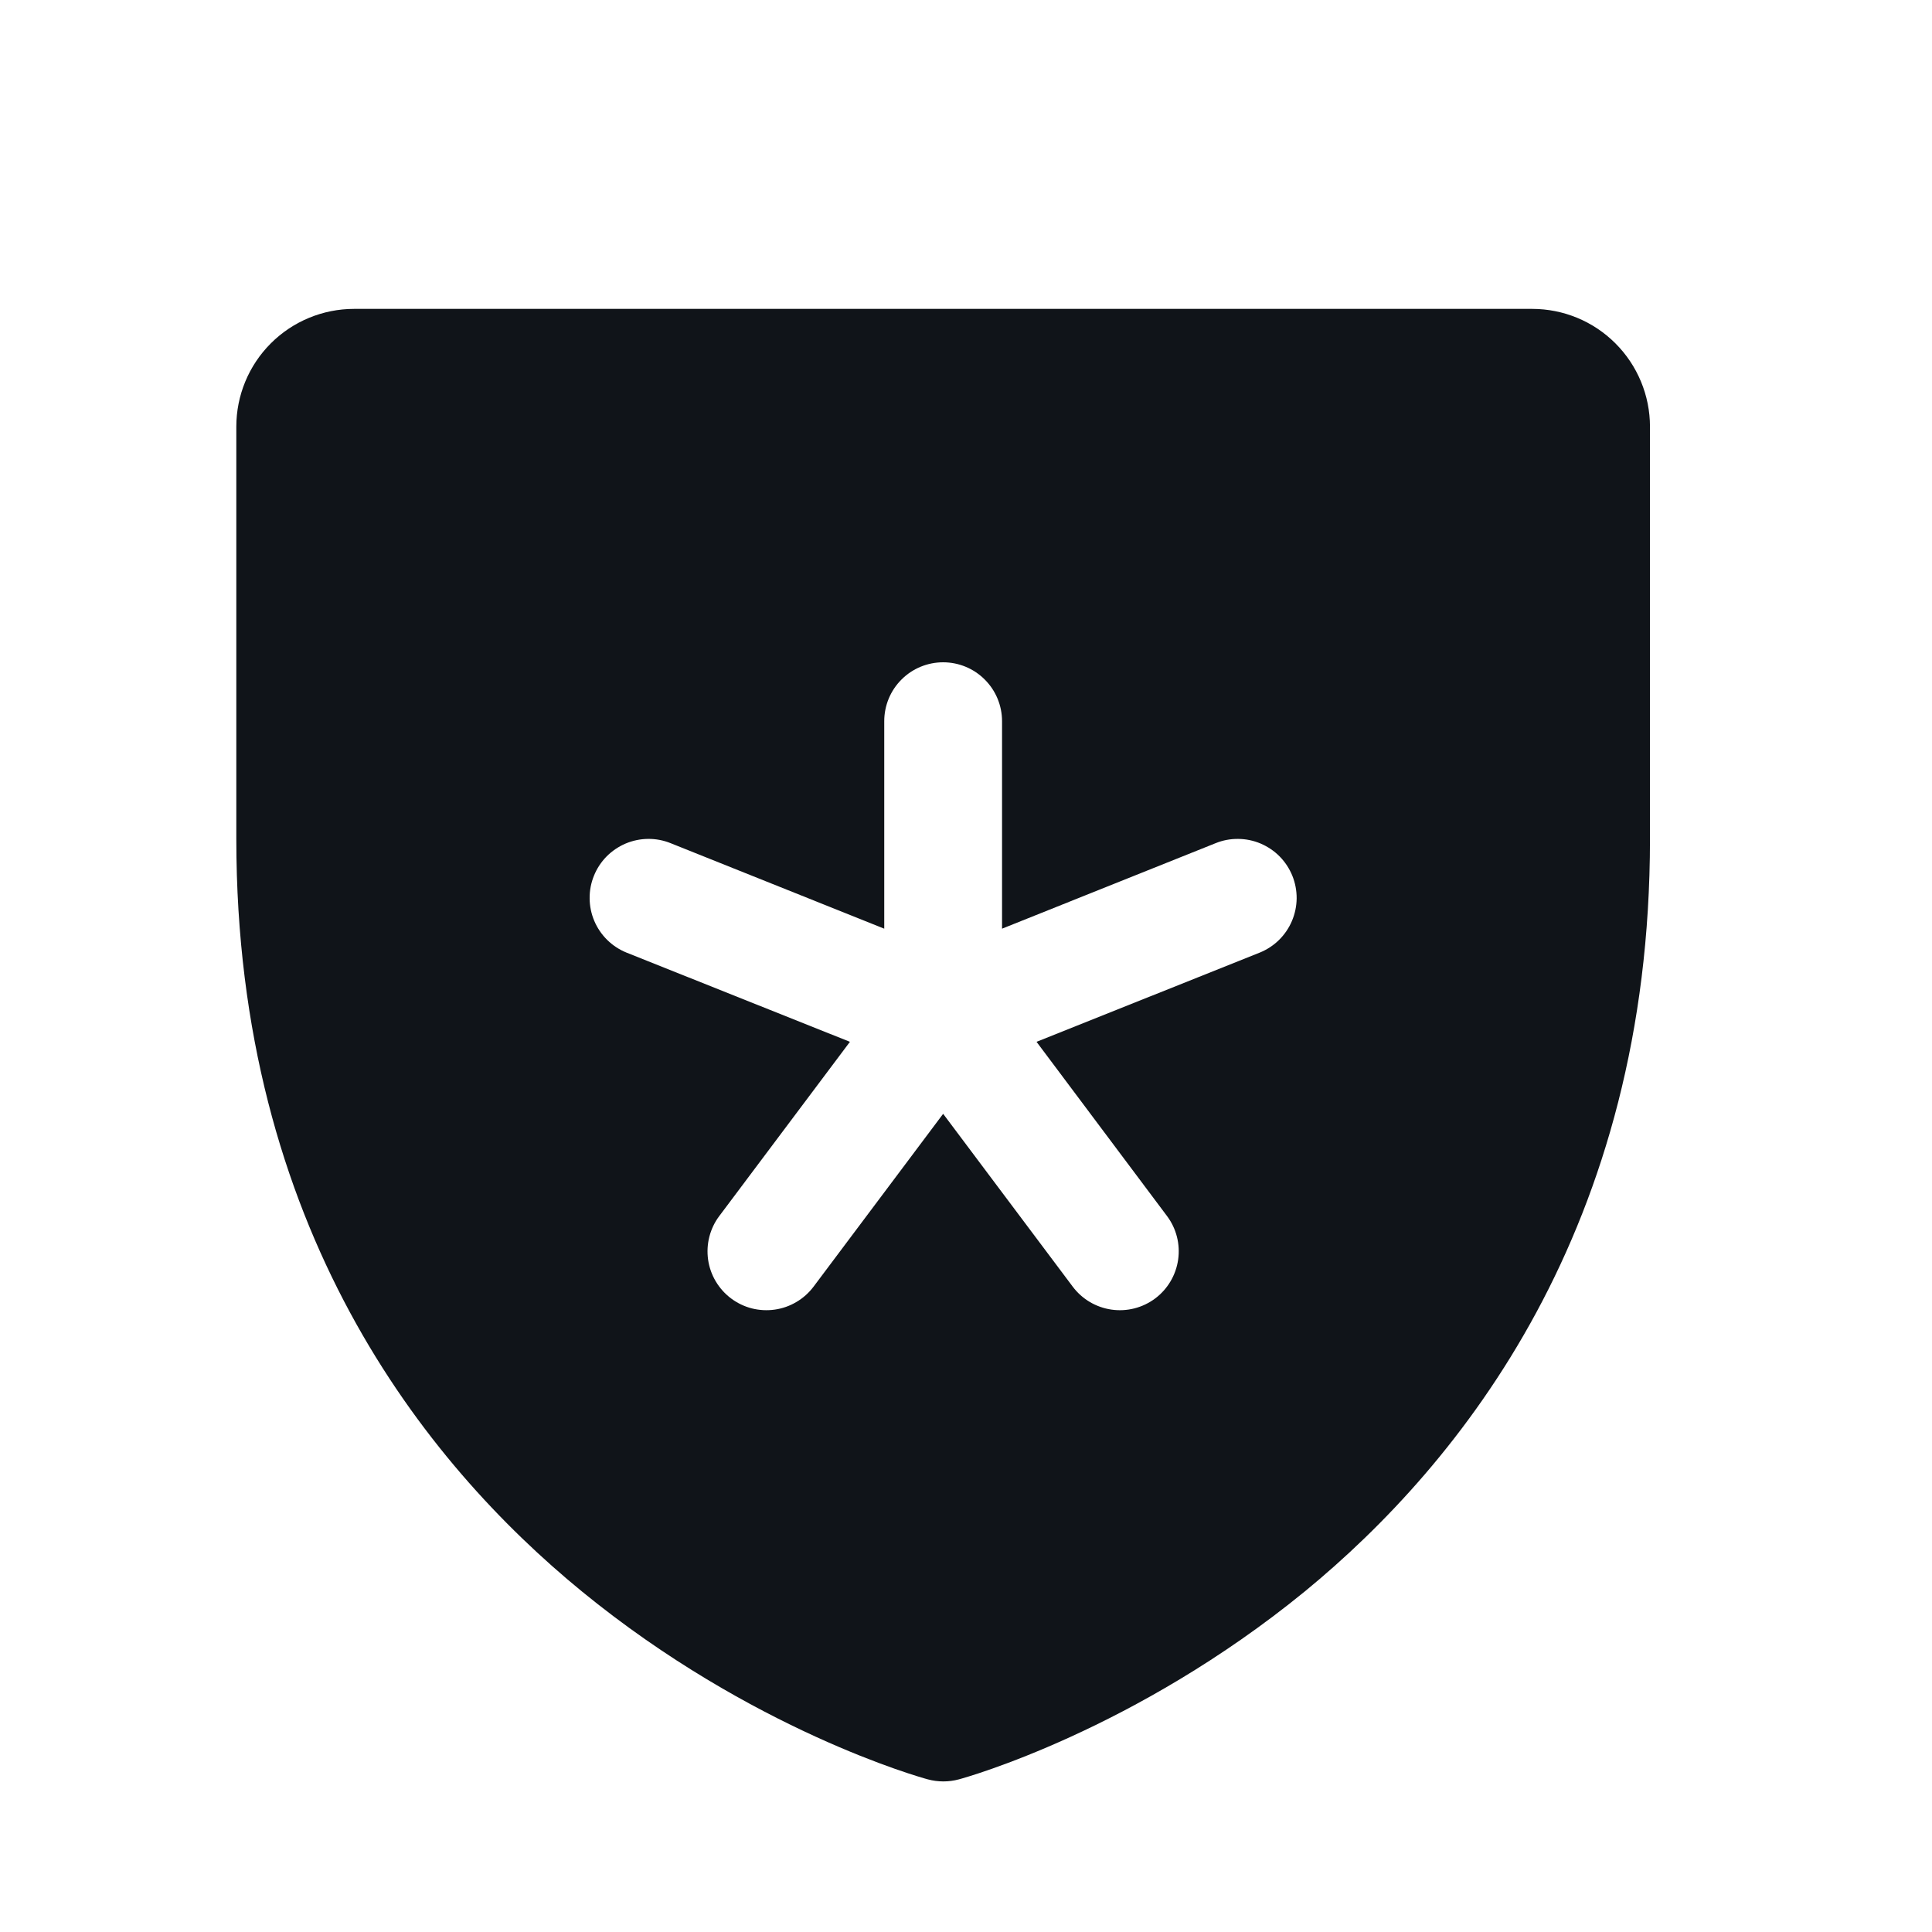 <svg width="41" height="41" viewBox="0 0 41 41" fill="none" xmlns="http://www.w3.org/2000/svg">
<path d="M32.515 6.555H7.515C6.852 6.555 6.216 6.818 5.747 7.287C5.278 7.756 5.015 8.392 5.015 9.055V17.805C5.015 26.042 9.002 31.034 12.348 33.772C15.951 36.719 19.535 37.72 19.691 37.761C19.906 37.819 20.133 37.819 20.348 37.761C20.504 37.72 24.083 36.719 27.691 33.772C31.027 31.034 35.015 26.042 35.015 17.805V9.055C35.015 8.392 34.751 7.756 34.282 7.287C33.814 6.818 33.178 6.555 32.515 6.555ZM26.733 20.216L21.997 22.109L24.765 25.805C24.964 26.07 25.049 26.403 25.002 26.732C24.955 27.06 24.78 27.356 24.515 27.555C24.249 27.754 23.916 27.839 23.588 27.792C23.26 27.745 22.964 27.57 22.765 27.305L20.015 23.637L17.265 27.305C17.166 27.436 17.043 27.547 16.901 27.63C16.76 27.714 16.604 27.769 16.441 27.792C16.279 27.815 16.113 27.806 15.954 27.766C15.795 27.725 15.646 27.653 15.515 27.555C15.383 27.456 15.273 27.333 15.189 27.192C15.105 27.05 15.05 26.894 15.027 26.732C15.004 26.569 15.013 26.404 15.054 26.244C15.095 26.085 15.166 25.936 15.265 25.805L18.037 22.109L13.296 20.216C12.988 20.091 12.742 19.85 12.612 19.544C12.548 19.393 12.514 19.23 12.513 19.066C12.511 18.901 12.542 18.738 12.604 18.586C12.665 18.433 12.756 18.295 12.871 18.177C12.987 18.06 13.124 17.967 13.275 17.902C13.581 17.773 13.925 17.769 14.233 17.894L18.765 19.708V15.305C18.765 14.973 18.896 14.655 19.131 14.421C19.365 14.186 19.683 14.055 20.015 14.055C20.346 14.055 20.664 14.186 20.898 14.421C21.133 14.655 21.265 14.973 21.265 15.305V19.708L25.796 17.894C25.948 17.832 26.111 17.801 26.276 17.803C26.44 17.804 26.603 17.838 26.754 17.902C26.905 17.967 27.043 18.06 27.158 18.177C27.273 18.295 27.364 18.433 27.426 18.586C27.487 18.738 27.518 18.901 27.517 19.066C27.515 19.23 27.481 19.393 27.417 19.544C27.353 19.695 27.259 19.833 27.142 19.948C27.025 20.063 26.886 20.154 26.733 20.216Z" fill="#101419"/>
</svg>
